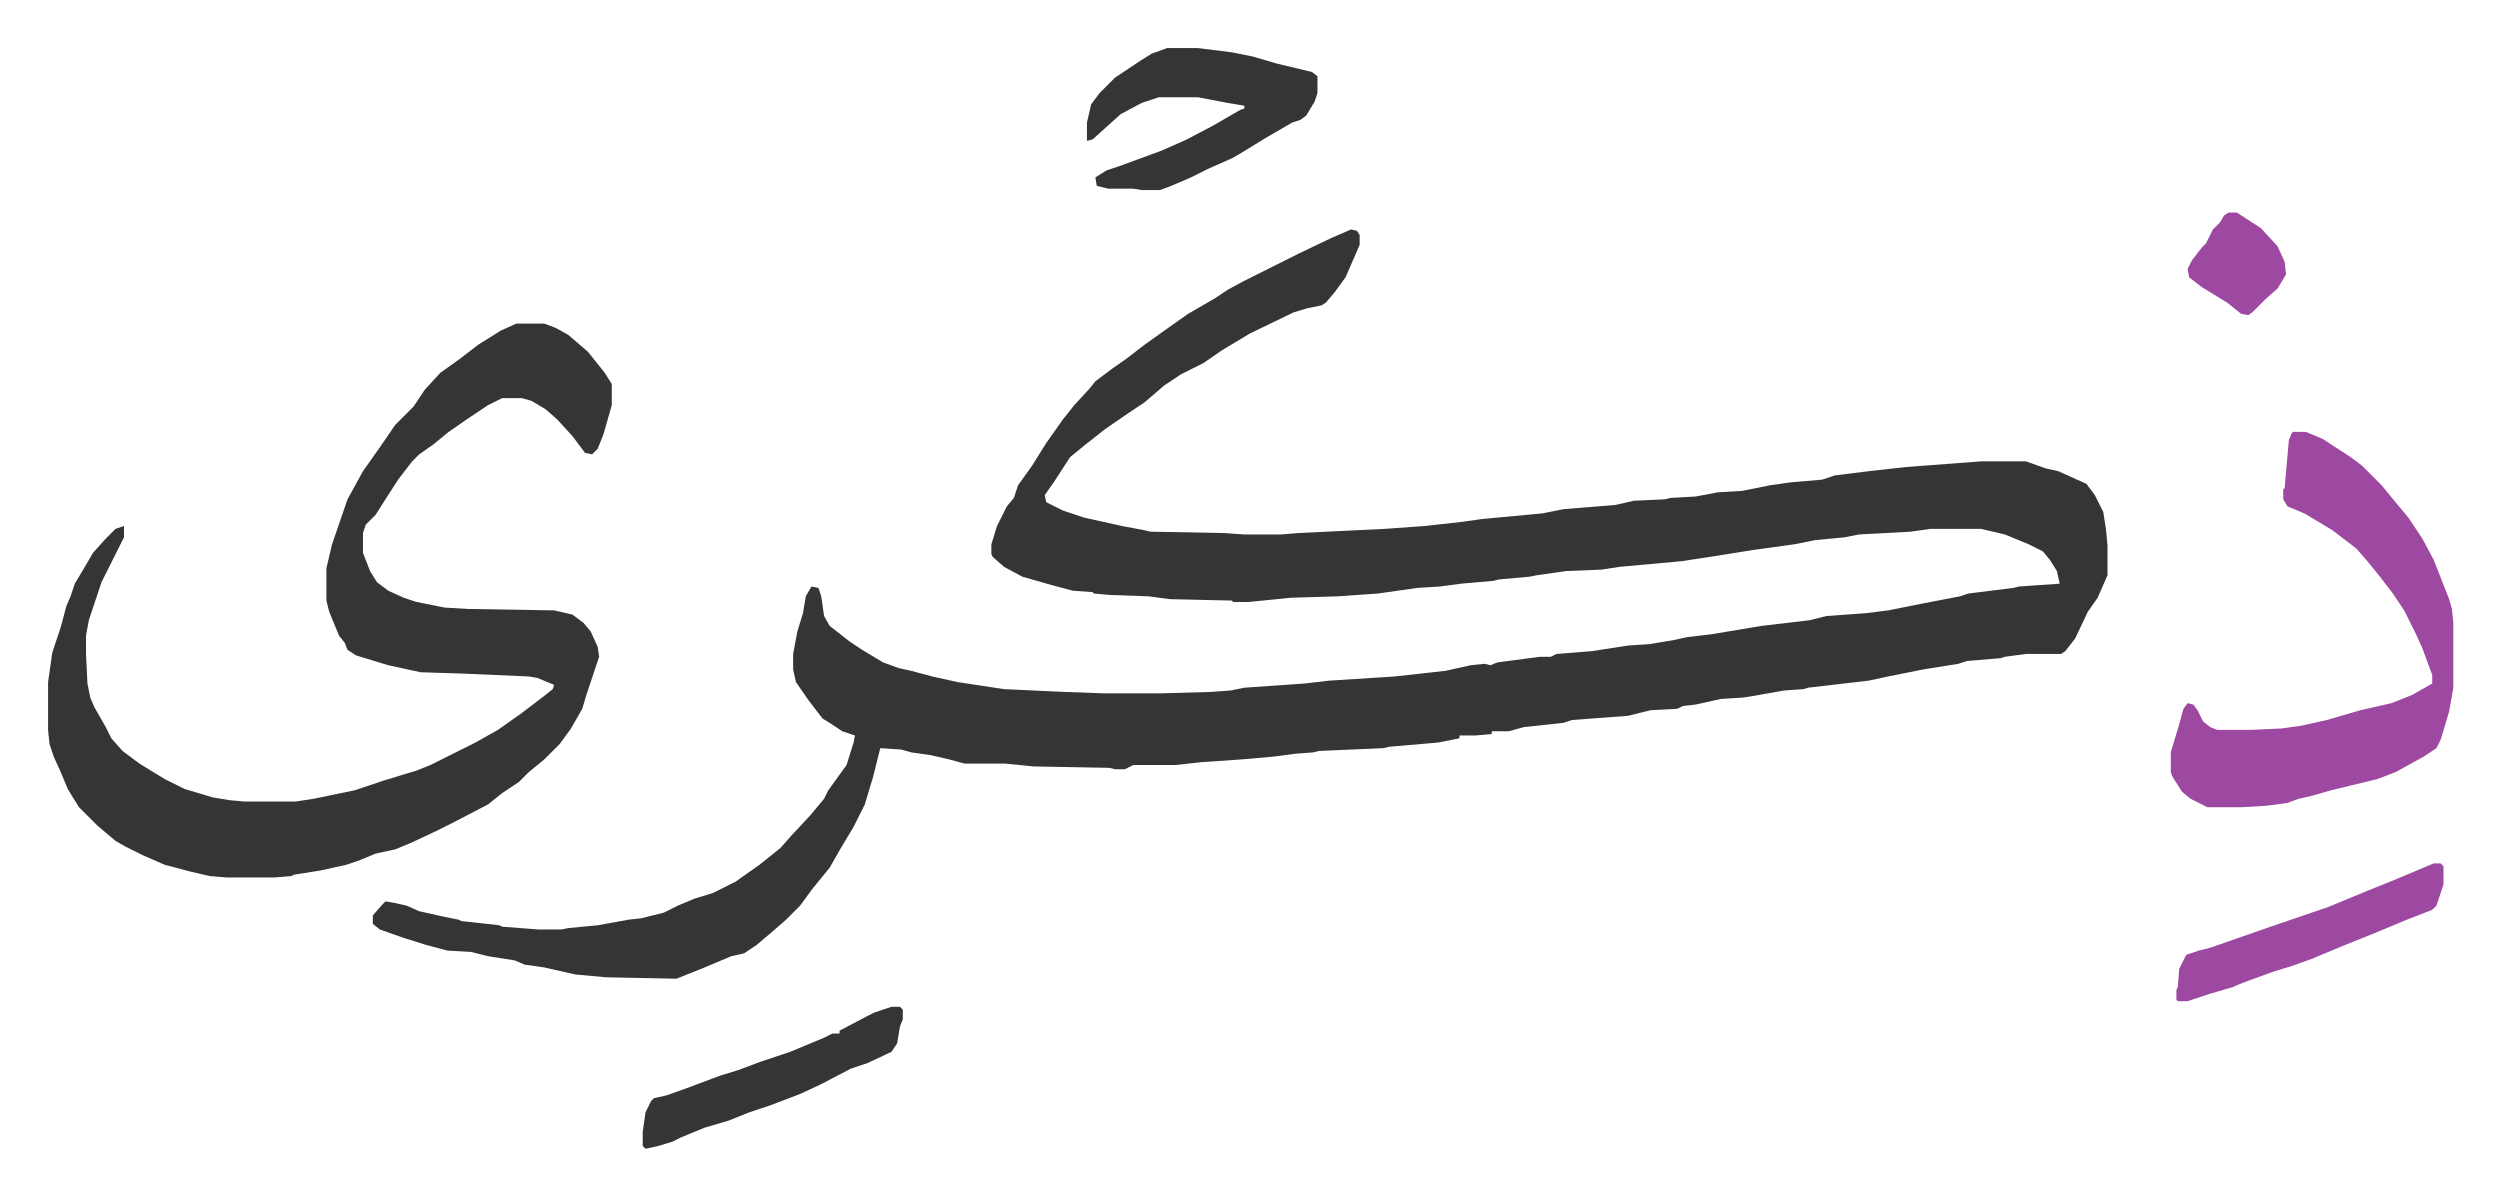 <svg xmlns="http://www.w3.org/2000/svg" viewBox="-34.2 417.8 1778.4 850.4">
    <path fill="#353535" id="rule_normal" d="m927 581 4 1 2 3v7l-10 23-8 11-6 7-3 2-10 2-10 3-31 15-10 6-10 6-13 9-16 8-12 8-14 12-12 8-16 11-14 11-11 9-11 17-7 10 1 5 12 6 15 5 27 6 16 3 4 1 53 1 14 1h26l12-1 62-3 28-2 27-3 14-2 43-4 15-3 37-3 13-3 22-1 4-1 18-1 16-3 17-1 20-4 14-2 23-2 9-3 24-3 27-3 53-4h32l14 5 9 2 20 9 6 8 6 12 2 13 1 11v21l-7 16-7 10-9 19-7 9-3 2h-25l-15 2-3 1-24 2-6 2-25 4-25 5-14 3-43 5-3 1-14 1-17 3-12 2-16 1-18 4-9 1-4 2-19 1-16 4-40 3-6 2-28 3-11 3h-12v2l-12 1h-11v2l-15 3-35 3-4 1-46 2-4 1-13 1-15 2-23 2-29 2-18 2h-30l-6 3h-7l-4-1-54-1-20-2h-29l-11-3-13-3-14-2-7-2-15-1-5 20-6 20-8 16-9 15-8 14-13 16-8 11-10 10-8 7-13 11-9 6-9 2-19 8-20 8-50-1-22-2-22-5-14-2-7-3-19-3-12-3-17-1-15-4-16-5-17-6-5-4v-6l7-8 2-2 6 1 9 2 9 4 18 4 10 2 2 1 27 3 2 1 26 2h16l5-1 21-2 22-4 9-1 16-4 10-5 12-5 13-4 16-8 17-12 10-8 5-4 7-8 14-15 10-12 3-6 13-18 5-16 1-5-9-3-9-6-5-3-10-13-9-13-2-9v-11l3-16 4-13 2-12 4-7 5 1 2 6 2 14 4 7 14 11 9 6 15 9 11 4 9 2 15 4 18 4 33 5 43 2 28 1h41l35-1 14-1 10-2 43-3 17-2 47-3 36-4 18-4 10-1 4 1 5-2 30-4h8l4-2 25-2 26-4 15-1 18-3 9-2 17-2 36-6 34-4 12-3 28-2 16-2 25-5 26-5 6-2 32-4 4-1 29-2-2-9-5-8-5-6-10-5-17-7-17-4h-36l-14 2-37 2-10 2-21 2-15 3-29 4-25 4-26 4-44 4-13 2-25 1-21 3-5 1-22 2-4 1-23 2-15 2-16 1-28 4-29 2-33 1-30 3h-11l-1-1-44-1-15-2-28-1-11-1-1-1-14-1-15-4-21-6-13-7-8-7-1-2v-7l4-13 7-14 5-6 3-9 10-14 10-16 12-17 8-10 11-12 4-5 12-9 10-7 13-10 14-10 17-12 19-11 9-6 11-6 24-12 16-8 23-11zm-594 67h20l8 3 9 5 14 12 12 15 5 8v15l-6 21-4 10-4 4-5-1-9-12-11-12-8-7-10-6-7-2h-14l-10 5-15 10-13 9-11 9-10 7-5 5-10 13-9 14-7 11-7 7-2 6v14l5 13 5 8 8 6 11 5 9 3 20 4 17 1 61 1 13 3 8 6 5 6 5 11 1 7-3 9-6 18-3 10-8 14-8 11-11 11-11 9-7 7-12 8-10 8-23 12-14 7-17 8-12 5-14 3-12 5-9 3-18 4-19 3-2 1-12 1h-34l-12-1-13-3-19-5-16-7-12-6-7-4-13-11-13-13-5-8-3-5-5-12-5-11-3-9-1-10v-34l3-21 6-18 4-15 3-7 3-9 6-10 7-12 9-10 7-7 6-2v8l-8 16-8 16-9 27-2 11v13l1 21 2 10 3 7 8 14 4 8 8 9 12 9 18 11 14 7 20 6 12 2 11 1h36l13-2 29-6 21-7 13-4 10-3 10-4 16-8 16-8 16-9 17-12 17-13 5-4 1-3-12-5-6-1-46-2-31-1-23-5-23-7-6-4-2-5-4-5-7-17-2-8v-23l4-17 11-32 11-20 12-17 11-16 8-8 5-5 8-12 11-12 14-10 13-10 16-10z"/>
    <path fill="#9d48a1" id="rule_ikhfa" d="M1597 725h9l12 5 20 13 8 6 14 14 9 11 10 12 10 15 8 15 11 28 2 7 1 10v46l-3 17-6 20-3 6-9 6-20 11-13 5-33 8-14 4-9 2-8 3-15 2-17 1h-25l-12-6-6-5-7-11-1-3v-14l6-20 3-11 3-4 4 1 3 4 4 8 5 4 5 2h24l22-1 14-2 18-4 24-7 22-5 15-6 14-8v-6l-7-19-5-11-8-16-8-12-10-13-9-11-7-8-17-13-20-12-12-5-3-5v-7l1-1 3-34 2-5z"/>
    <path fill="#353535" id="rule_normal" d="M796 452h22l24 3 15 3 17 5 25 6 4 3v12l-2 6-6 10-4 3-6 2-19 11-13 8-10 6-18 8-12 6-14 6-8 3h-13l-6-1h-18l-8-2-1-6 8-5 9-3 30-11 18-8 19-10 19-11 3-1v-2l-12-2-21-4h-28l-12 4-15 8-10 9-10 9-4 1v-13l3-13 6-8 11-11 18-12 8-5z"/>
    <path fill="#9d48a1" id="rule_ikhfa" d="M1697 1032h5l2 2v13l-5 15-3 3-18 7-24 10-20 8-24 10-14 5-13 4-22 8-7 3-17 5-15 5h-7l-1-1v-7l1-2 1-13 5-10 9-3 8-2 43-15 41-14 29-12 15-6z"/>
    <path fill="#353535" id="rule_normal" d="M600 1134h6l2 2v7l-2 5-2 12-4 6-17 8-12 4-21 11-15 7-21 8-15 5-15 6-17 5-17 7-6 3-10 3-9 2-2-2v-10l2-14 4-8 2-2 9-2 14-5 24-9 13-4 16-6 21-7 24-10 6-3h5v-2l19-10 6-3z"/>
    <path fill="#9d48a1" id="rule_ikhfa" d="M1551 569h6l17 11 12 13 5 11 1 9-6 10-8 7-5 5-5 5-3 2-5-1-10-8-18-11-9-7-1-6 3-6 7-9 3-3 5-10 5-5 3-5z"/>
</svg>
